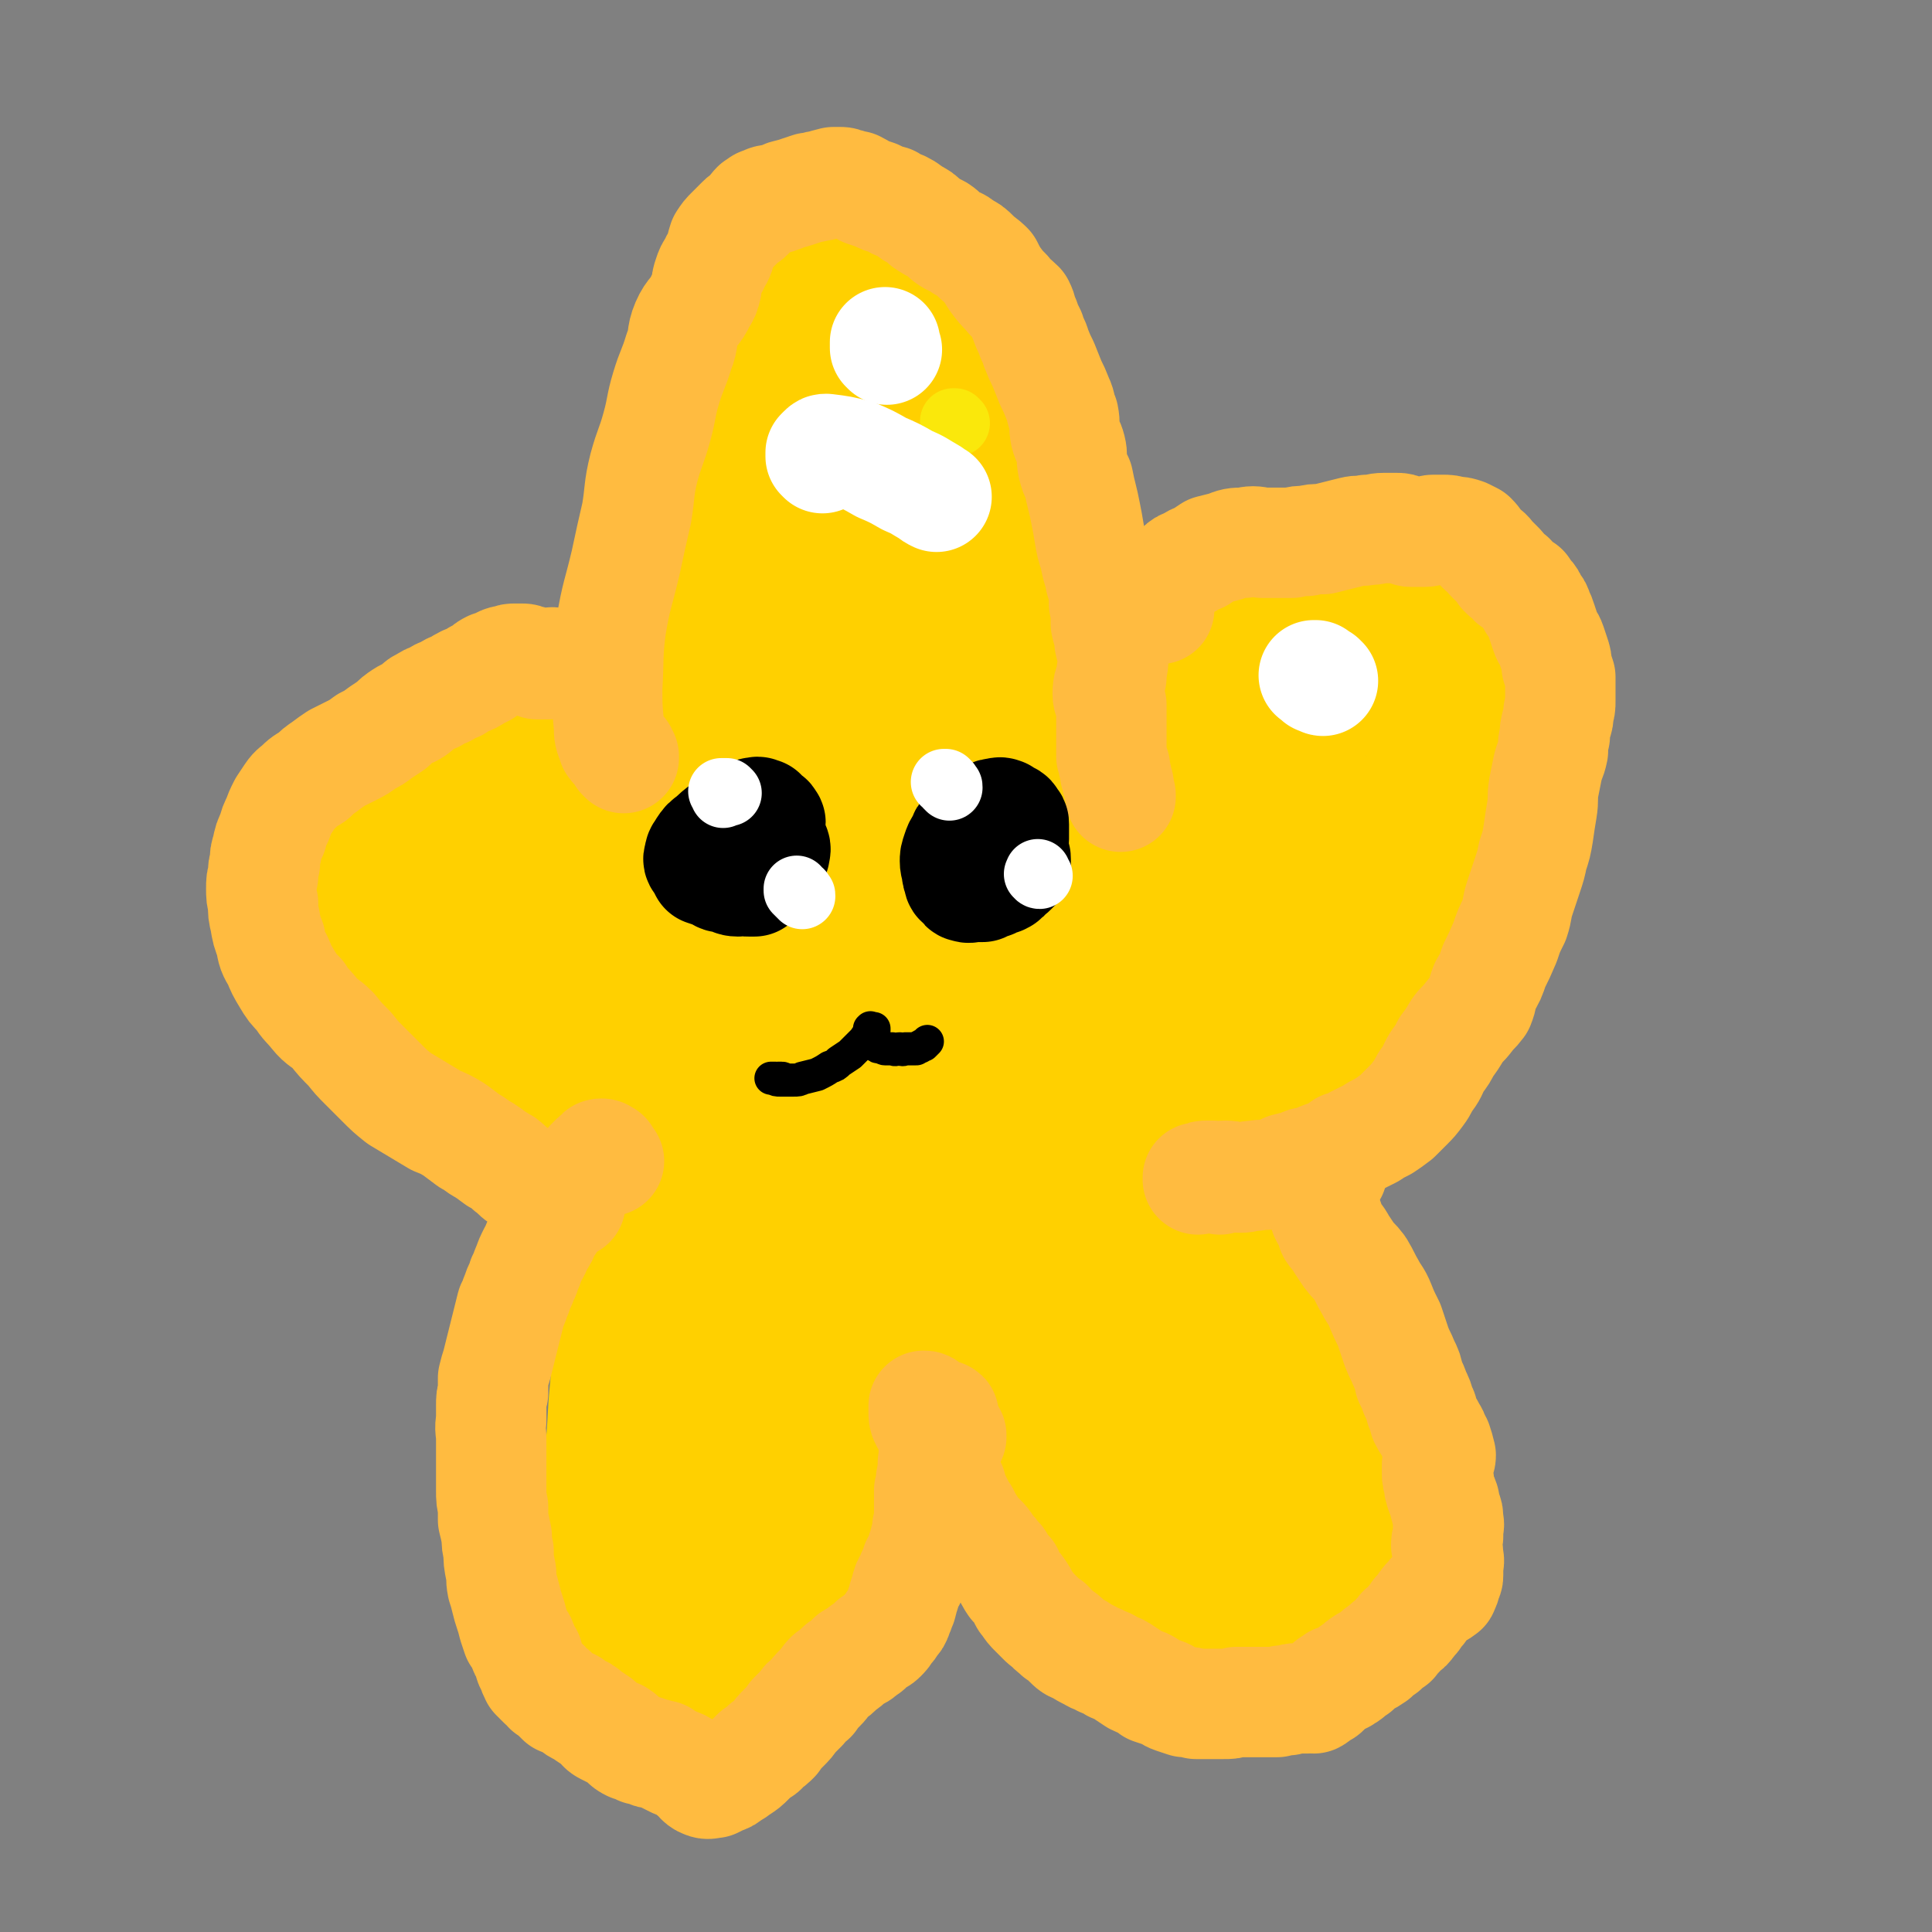 <svg viewBox='0 0 1050 1050' version='1.1' xmlns='http://www.w3.org/2000/svg' xmlns:xlink='http://www.w3.org/1999/xlink'><rect x="0" y="0" width="1050" height="1050" fill="#808080" stroke="none"/><g fill='none' stroke='#FFD000' stroke-width='120' stroke-linecap='round' stroke-linejoin='round'><path d='M350,865c0,0 0,0 -1,-1 0,0 0,0 0,0 -1,0 -1,0 -1,0 0,-1 0,-1 0,-1 0,0 0,-1 0,-1 0,0 0,0 0,-1 0,0 0,0 0,-1 0,-1 0,-2 0,-3 1,-6 1,-5 2,-11 1,-10 1,-10 2,-19 1,-13 1,-13 3,-25 2,-19 2,-19 3,-37 2,-22 2,-22 3,-43 1,-19 0,-19 1,-38 1,-21 3,-21 4,-41 1,-21 0,-21 1,-42 1,-24 1,-24 4,-47 3,-24 5,-24 8,-48 3,-27 1,-27 4,-54 3,-26 4,-26 8,-53 4,-23 5,-23 9,-47 4,-20 4,-20 8,-41 3,-16 3,-16 5,-32 3,-13 2,-13 5,-25 2,-11 3,-11 4,-21 2,-9 0,-9 2,-18 1,-9 0,-9 3,-17 2,-8 4,-7 6,-15 2,-3 1,-3 2,-6 0,-3 0,-3 0,-5 0,-2 0,-2 0,-4 0,-2 0,-2 0,-4 1,-2 1,-2 1,-5 1,-1 1,-1 1,-3 0,-1 0,-1 0,-3 0,0 0,0 0,0 0,-1 0,-1 1,-2 0,-1 0,-1 1,-1 2,-1 2,0 5,-1 1,0 1,0 1,0 1,-1 1,-1 1,-1 1,0 1,0 2,0 0,0 0,0 1,0 2,0 2,-1 4,0 1,0 2,0 3,0 2,1 2,1 4,2 2,1 2,1 4,2 3,2 3,2 6,5 3,3 3,3 6,6 4,4 4,4 7,8 3,5 3,5 6,10 4,8 4,7 8,15 4,9 4,10 8,19 4,11 4,11 8,21 3,11 3,11 7,22 3,11 3,11 7,22 4,11 4,11 8,23 5,12 5,12 10,24 4,12 4,12 9,24 4,12 5,12 9,24 4,12 4,12 8,24 4,13 4,13 8,25 4,13 4,13 8,26 5,13 5,13 10,26 5,13 5,13 10,25 4,13 4,13 9,25 4,11 4,11 8,22 3,12 3,12 7,23 3,11 4,11 7,21 4,11 3,11 7,21 3,11 3,11 6,22 3,11 3,11 6,22 3,11 3,11 5,23 2,11 3,11 4,22 0,11 -1,11 0,22 0,9 0,9 2,19 2,8 2,8 4,17 2,8 3,8 5,16 2,9 1,9 4,17 2,8 3,8 5,16 2,6 1,6 3,12 1,5 1,5 2,10 0,3 0,3 1,7 0,2 0,2 0,3 0,1 0,1 0,2 0,0 0,0 0,1 0,0 0,-1 0,-1 -6,1 -6,1 -11,1 -7,1 -7,1 -14,0 -7,-1 -7,-1 -14,-3 -9,-3 -9,-3 -17,-7 -12,-5 -13,-4 -24,-10 -13,-7 -13,-7 -26,-15 -14,-9 -14,-10 -28,-19 -15,-10 -15,-10 -30,-20 -15,-10 -16,-10 -30,-20 -14,-11 -14,-11 -28,-22 -14,-11 -14,-11 -27,-23 -14,-11 -13,-12 -27,-24 -13,-12 -13,-12 -26,-24 -12,-11 -12,-11 -24,-22 -10,-10 -9,-10 -19,-19 -10,-10 -10,-9 -19,-19 -9,-8 -8,-9 -16,-18 -8,-7 -7,-8 -15,-15 -7,-7 -7,-6 -14,-13 -7,-6 -7,-6 -14,-13 -7,-6 -6,-6 -13,-13 -6,-6 -6,-6 -13,-13 -6,-5 -6,-5 -12,-11 -5,-6 -5,-5 -9,-11 -4,-4 -4,-4 -7,-9 -3,-4 -3,-4 -6,-8 -2,-3 -2,-3 -3,-6 -1,-3 -1,-3 -1,-7 0,-2 0,-2 0,-5 1,-2 0,-2 0,-4 1,-2 1,-2 2,-4 2,-2 2,-2 4,-3 1,-2 1,-2 3,-4 2,-2 2,-2 4,-4 4,-2 3,-2 7,-4 5,-3 5,-3 10,-5 5,-2 5,-2 9,-3 6,-2 6,-2 11,-4 7,-1 7,-1 13,-3 8,-1 8,-1 15,-2 7,-2 7,-2 15,-3 7,-1 7,-1 14,-2 8,-1 8,-1 15,-2 8,-1 8,-1 16,-2 8,-1 8,-2 15,-3 9,-1 9,-1 18,-2 9,-2 9,-2 18,-3 9,-1 9,-1 19,-3 9,-1 9,-2 18,-3 10,-2 10,-2 20,-3 11,-2 11,-2 21,-3 10,-2 10,-2 20,-4 11,-2 11,-2 22,-3 10,-2 11,-2 21,-4 10,-1 10,-1 20,-3 11,-2 11,-2 21,-4 11,-2 11,-2 23,-4 12,-1 12,-2 23,-3 12,-2 12,-2 24,-3 12,-2 12,-2 24,-3 11,-1 11,-1 23,-2 9,-1 9,-1 19,-2 9,0 9,0 19,-1 7,0 7,0 14,-1 6,0 7,-1 13,0 4,1 4,2 7,4 3,2 2,2 4,4 2,1 2,1 3,3 1,1 0,1 0,3 0,1 -1,1 -1,2 -1,2 -1,2 -1,4 0,3 0,3 0,6 0,4 0,4 0,8 1,4 1,4 1,9 0,5 0,5 0,11 -1,6 -1,6 -1,12 -1,7 -1,7 -1,14 -1,7 0,7 -2,14 -1,9 -1,9 -3,17 -3,8 -3,8 -6,16 -3,9 -3,9 -6,17 -4,10 -3,10 -8,20 -5,9 -6,9 -12,18 -6,9 -6,9 -14,17 -7,8 -6,8 -14,16 -9,9 -9,9 -18,17 -9,8 -9,8 -18,16 -10,8 -10,8 -20,16 -9,7 -9,7 -18,15 -10,8 -10,8 -19,17 -10,9 -10,9 -20,19 -10,10 -10,10 -19,21 -8,8 -8,8 -15,17 -8,10 -8,10 -15,19 -8,10 -8,9 -16,19 -7,8 -7,7 -14,16 -7,8 -7,8 -13,16 -6,8 -7,8 -12,15 -6,8 -5,9 -11,16 -6,7 -9,5 -15,13 -4,5 -2,6 -6,12 -4,6 -4,5 -9,10 -5,6 -5,5 -10,10 -4,5 -4,5 -8,10 -4,5 -4,5 -8,10 -3,3 -3,3 -6,6 -3,2 -3,1 -5,4 -1,1 0,1 -1,2 0,1 0,2 0,2 0,0 1,-1 0,-2 0,-2 0,-2 -2,-4 -2,-2 -3,-1 -4,-4 -2,-3 -1,-3 -2,-7 -1,-5 -1,-5 -2,-11 -1,-6 -1,-6 -1,-12 0,-8 0,-8 1,-15 1,-10 2,-10 3,-21 2,-14 2,-14 4,-29 2,-18 3,-18 5,-36 3,-20 2,-20 6,-41 3,-22 3,-22 8,-45 5,-24 6,-24 11,-48 5,-22 5,-22 10,-43 4,-20 5,-20 8,-39 4,-17 4,-17 7,-35 3,-16 2,-16 5,-33 2,-15 1,-15 4,-30 3,-16 3,-16 6,-31 3,-14 3,-14 6,-28 3,-11 3,-11 7,-21 2,-9 2,-9 6,-17 3,-6 3,-6 6,-12 3,-6 3,-6 5,-11 3,-5 3,-6 6,-11 2,-4 3,-4 5,-9 2,-2 2,-3 3,-5 1,-1 1,-2 2,-2 0,0 1,1 1,2 0,5 -1,5 0,9 0,11 0,11 1,21 1,20 2,20 4,40 3,41 2,41 6,81 4,47 4,47 9,94 2,19 2,19 5,38 2,15 2,15 5,30 3,18 3,18 7,35 6,19 5,19 12,38 7,18 7,18 16,36 7,15 7,15 16,29 6,9 6,10 13,18 4,4 5,5 9,7 2,0 4,-1 5,-3 1,-3 0,-5 -1,-9 -3,-8 -3,-8 -7,-16 -7,-14 -7,-14 -15,-27 -9,-18 -10,-17 -20,-35 -10,-18 -10,-18 -20,-37 -9,-20 -9,-20 -18,-41 -8,-20 -8,-20 -17,-40 -9,-21 -10,-20 -18,-41 -9,-20 -10,-20 -17,-41 -7,-18 -6,-18 -11,-36 -4,-15 -4,-15 -8,-29 -2,-11 -2,-11 -4,-21 -1,-6 -1,-7 -2,-13 0,-2 0,-3 0,-5 0,0 0,0 0,1 0,3 -1,3 0,6 1,6 2,6 3,13 2,10 2,10 4,21 2,14 2,14 4,29 2,19 2,19 5,38 3,23 3,23 7,46 4,23 4,23 9,46 4,20 4,20 9,40 4,15 4,15 8,30 3,13 3,13 6,26 3,12 2,12 5,23 1,8 2,8 3,17 1,6 1,7 2,13 0,5 1,5 1,10 0,3 1,4 0,6 -4,3 -5,3 -10,5 -4,2 -5,2 -9,2 -5,0 -5,0 -9,-2 -5,-3 -5,-3 -9,-7 -4,-5 -4,-5 -8,-11 -4,-7 -4,-7 -7,-15 -4,-8 -4,-8 -7,-17 -4,-10 -3,-10 -6,-20 -2,-8 -1,-8 -3,-15 -1,-7 -1,-7 -2,-13 -1,-2 -1,-2 -2,-5 0,-1 0,-2 -1,-2 -1,0 -1,1 -2,2 -2,2 -2,2 -4,5 -3,3 -3,3 -5,7 -4,5 -4,5 -7,10 -4,6 -4,6 -8,12 -4,6 -4,6 -8,12 -4,5 -4,5 -8,10 -4,5 -4,5 -7,10 -3,6 -3,6 -6,11 -3,7 -3,7 -6,14 -4,8 -4,8 -8,15 -4,7 -4,7 -8,14 -4,7 -4,7 -7,14 -4,7 -4,7 -7,14 -3,7 -3,7 -6,13 -3,6 -2,6 -5,11 -3,6 -3,5 -6,11 -1,4 -2,4 -3,9 -1,3 -1,3 -1,7 0,4 0,4 0,7 0,3 0,3 1,7 0,3 0,3 0,6 -1,4 -1,4 -1,8 0,4 0,4 0,7 -1,4 0,4 0,7 -1,3 -1,3 -1,6 0,3 0,3 0,5 1,4 0,4 1,7 1,2 0,2 1,4 1,2 1,2 3,4 1,1 1,1 3,2 2,2 2,2 5,2 2,1 2,1 4,1 3,0 3,0 6,0 3,0 3,0 6,-1 3,0 3,0 6,-1 4,-1 4,-1 7,-2 4,-2 3,-3 7,-5 3,-3 3,-3 7,-6 3,-3 3,-3 6,-6 2,-3 2,-3 4,-6 2,-3 2,-3 4,-6 2,-3 2,-3 4,-6 2,-3 2,-3 4,-6 2,-4 2,-4 4,-7 3,-4 3,-3 6,-7 3,-4 3,-4 5,-7 3,-4 3,-4 5,-7 3,-3 3,-3 6,-7 3,-3 3,-3 6,-7 3,-4 3,-4 6,-8 3,-4 3,-5 6,-9 3,-4 3,-4 6,-9 3,-3 3,-3 5,-7 3,-4 3,-4 6,-7 2,-4 2,-4 4,-7 3,-3 2,-3 5,-6 1,-2 2,-2 3,-5 2,-2 2,-2 4,-4 1,-2 1,-3 3,-4 3,-2 3,-2 6,-3 4,-1 4,-1 9,-1 4,0 4,0 8,1 4,0 4,0 9,1 3,0 4,0 7,2 3,1 4,1 7,3 2,1 2,2 5,4 2,2 2,2 4,4 2,2 2,2 4,4 2,2 1,2 3,4 1,2 1,2 2,4 1,2 2,2 2,3 1,2 1,2 2,5 0,2 0,2 1,5 1,3 1,3 2,5 1,3 1,3 2,5 1,3 1,3 3,6 2,3 2,3 4,6 2,3 2,3 4,5 2,3 3,3 5,6 2,2 2,2 4,4 2,2 3,2 5,4 1,2 1,2 3,4 1,2 0,3 2,5 1,2 2,2 4,4 2,3 2,3 4,5 4,3 4,3 8,5 3,2 3,2 6,4 3,3 3,3 6,5 2,2 2,2 5,4 3,2 3,2 6,3 2,2 3,2 6,3 3,2 3,2 6,3 3,1 3,1 7,2 3,1 3,1 6,2 3,1 4,1 7,1 3,1 3,1 6,2 2,1 2,1 5,1 2,0 2,0 4,0 2,0 2,0 4,0 2,-1 2,-1 4,-2 2,-1 2,-1 4,-2 2,-1 2,-1 3,-2 2,-2 2,-2 3,-3 2,-2 2,-3 2,-5 1,-2 1,-2 2,-5 0,-2 0,-2 0,-4 0,-2 0,-2 -1,-4 -1,-3 -1,-3 -2,-6 -2,-3 -2,-3 -4,-6 -3,-5 -3,-5 -6,-10 -3,-7 -4,-7 -6,-14 -4,-8 -4,-8 -6,-17 -3,-9 -2,-9 -5,-18 -2,-8 -2,-8 -5,-17 -3,-9 -3,-9 -6,-19 -4,-10 -3,-10 -8,-20 -5,-11 -6,-11 -12,-22 -7,-14 -7,-14 -15,-28 -7,-15 -8,-15 -15,-30 -7,-13 -7,-13 -13,-26 -6,-11 -6,-11 -11,-23 -5,-10 -4,-10 -8,-21 -3,-9 -3,-9 -7,-18 -3,-8 -3,-8 -6,-16 -3,-8 -5,-8 -6,-17 -1,-7 0,-7 2,-15 1,-6 1,-6 4,-13 2,-6 2,-6 5,-12 2,-6 2,-6 5,-11 3,-4 3,-4 7,-9 3,-4 3,-4 8,-9 3,-3 3,-4 7,-7 3,-4 3,-4 7,-7 3,-3 4,-3 8,-6 4,-2 4,-2 9,-4 4,-2 4,-2 7,-4 4,-3 4,-3 8,-5 3,-2 3,-2 7,-3 2,-2 2,-2 5,-3 2,-1 2,-1 4,-1 1,0 1,0 2,0 1,1 1,1 2,2 0,1 0,1 1,2 0,1 0,1 0,2 0,1 1,1 1,2 0,2 0,2 0,3 0,2 0,2 0,4 0,2 0,2 0,4 1,3 1,3 1,5 1,3 0,3 1,6 0,2 0,2 0,5 -1,1 -1,1 -2,3 -1,1 -1,2 -2,2 -3,2 -3,2 -6,2 -6,1 -6,1 -11,2 -7,2 -7,1 -14,4 -12,3 -12,3 -24,7 -17,6 -17,6 -34,12 -20,7 -20,7 -39,14 -21,7 -21,8 -41,15 -22,7 -21,8 -43,15 -18,5 -19,5 -38,9 -17,3 -17,4 -34,5 -14,1 -14,1 -29,1 -10,-1 -10,-1 -20,-3 -8,-2 -9,-2 -16,-5 -7,-4 -7,-4 -12,-9 -6,-5 -6,-6 -11,-11 -5,-6 -5,-6 -9,-12 -4,-5 -4,-6 -8,-11 -3,-3 -4,-3 -7,-7 -3,-3 -3,-3 -5,-5 -2,-2 -2,-2 -4,-5 -1,-1 -1,-1 -1,-2 0,0 0,0 0,0 1,2 1,2 2,3 3,3 3,3 5,5 1,1 1,1 1,2 '/></g>
<g fill='none' stroke='#FFBB40' stroke-width='60' stroke-linecap='round' stroke-linejoin='round'><path d='M339,412c0,-1 -1,-1 -1,-1 0,-1 1,0 1,0 -1,-1 -1,-1 -1,-1 -1,-1 0,-1 0,-1 -1,-1 -1,-1 -1,-1 -1,-1 -1,-1 -1,-1 -1,-1 -1,-1 -1,-1 -1,0 -1,0 -1,-1 -1,-1 -1,0 -1,-1 -2,-5 -2,-5 -2,-9 -1,-11 -1,-11 -1,-21 1,-17 0,-17 2,-33 3,-18 4,-18 8,-35 3,-14 3,-14 6,-27 2,-12 1,-13 4,-25 3,-11 4,-11 7,-22 3,-11 2,-11 5,-21 3,-10 4,-10 7,-20 3,-7 1,-8 4,-15 3,-7 5,-6 8,-13 2,-3 2,-3 3,-7 0,-3 0,-3 1,-6 1,-3 1,-3 3,-6 1,-3 2,-3 3,-6 1,-3 1,-4 2,-7 2,-3 2,-3 4,-5 3,-3 3,-3 6,-6 2,-2 2,-1 4,-3 2,-2 2,-3 4,-5 2,-1 2,-2 4,-2 3,-2 3,-1 7,-2 3,-1 3,-1 5,-2 4,-1 4,-1 7,-2 3,-1 3,-1 6,-2 3,0 3,-1 6,-1 3,-1 3,-1 7,-2 2,0 2,0 4,0 2,0 2,1 4,1 2,1 2,1 4,1 2,1 2,1 5,3 3,1 3,1 6,2 4,2 4,2 8,3 3,2 3,2 6,3 4,2 3,2 6,4 4,2 4,2 7,5 3,2 3,2 7,4 3,2 3,3 6,5 3,2 4,1 7,4 4,2 4,2 7,5 3,3 4,3 7,6 2,4 2,4 4,7 3,4 3,4 6,7 3,4 4,4 7,7 2,4 1,4 3,8 1,3 1,3 3,7 1,4 2,4 3,8 2,5 2,5 4,9 2,5 2,5 4,10 2,4 2,4 4,9 2,4 1,5 3,9 1,5 0,5 1,10 1,4 2,4 3,8 1,4 0,4 1,9 1,4 1,4 3,8 1,5 1,5 2,9 1,4 1,4 2,9 1,5 1,5 2,11 1,6 1,6 3,12 1,7 2,7 3,13 2,6 2,6 2,13 1,5 1,5 1,11 1,5 2,5 2,10 1,5 2,5 2,9 0,5 -1,5 -1,10 -1,4 -2,4 -2,9 0,3 1,3 2,6 0,3 0,3 0,6 0,3 0,3 0,7 0,3 0,3 0,6 0,1 0,1 0,3 0,3 0,3 0,6 1,2 1,2 1,4 1,1 0,1 1,2 0,1 0,1 0,3 1,2 1,2 1,4 1,2 1,2 1,4 1,2 0,2 1,4 0,0 0,0 0,1 '/><path d='M630,331c0,-1 0,-1 -1,-1 0,-1 0,-1 0,-1 0,0 0,0 0,-1 0,0 0,0 0,-1 0,0 0,0 0,-1 0,0 0,0 0,0 0,-1 0,-1 0,-1 0,-1 0,-1 0,-1 0,-1 0,-1 0,-1 0,-1 0,-1 0,-1 1,-2 1,-2 2,-3 3,-3 3,-3 5,-5 2,-2 2,-3 5,-5 2,-2 2,-2 5,-3 3,-2 3,-2 6,-3 3,-2 3,-2 6,-4 4,-1 4,-1 8,-2 5,-2 5,-2 10,-2 5,-1 5,-1 10,0 4,0 4,0 8,0 4,0 4,0 8,0 4,-1 4,-1 8,-1 4,-1 4,-1 9,-1 4,-1 4,-1 8,-2 4,-1 4,-1 8,-2 4,-1 4,0 8,-1 5,0 5,-1 9,-1 4,0 4,0 7,0 2,0 2,0 4,1 2,0 2,1 4,1 2,0 2,0 3,0 2,0 2,0 4,0 3,0 3,-1 5,-1 2,0 2,0 5,0 3,0 3,0 6,1 3,0 3,0 6,1 2,1 2,1 4,2 3,3 2,3 5,6 3,3 3,2 5,5 2,2 2,2 4,4 2,2 2,2 3,4 2,2 2,2 4,3 1,2 1,2 3,3 2,2 2,2 4,3 1,2 1,2 2,3 2,2 2,2 3,5 2,2 2,2 3,5 1,2 1,2 2,5 1,3 1,3 2,6 1,3 2,3 3,6 1,3 1,3 2,6 1,3 1,3 1,6 1,3 1,3 2,6 0,3 0,3 0,6 0,3 0,3 0,7 0,3 0,3 -1,6 0,3 0,3 -1,6 -1,4 -1,4 -1,7 -1,4 -1,4 -1,8 -1,5 -2,5 -3,10 -1,5 -1,5 -2,10 -1,6 0,6 -1,12 -1,6 -1,6 -2,13 -1,6 -1,6 -3,12 -1,5 -1,5 -3,11 -2,6 -2,6 -4,12 -2,6 -1,6 -3,12 -3,6 -3,6 -5,12 -3,7 -3,7 -6,13 -2,6 -2,6 -5,11 -2,5 -1,5 -3,10 -3,4 -3,3 -6,7 -3,4 -4,4 -6,7 -3,5 -3,5 -6,9 -2,4 -2,4 -5,8 -3,5 -2,5 -5,9 -3,4 -2,4 -5,8 -3,4 -3,4 -6,7 -3,3 -3,3 -6,6 -4,3 -4,3 -7,5 -4,2 -4,2 -7,4 -4,2 -4,2 -8,4 -3,2 -3,2 -7,3 -4,3 -4,3 -9,5 -3,1 -3,1 -7,3 -4,1 -4,0 -7,2 -4,1 -4,1 -8,2 -4,2 -4,2 -8,3 -4,1 -4,0 -9,1 -4,0 -4,1 -8,1 -4,0 -4,-1 -8,-1 -4,0 -4,1 -8,1 -2,0 -2,0 -4,0 -2,0 -2,0 -3,0 0,0 0,0 0,1 0,0 1,0 1,-1 1,0 1,0 1,0 1,-1 1,-1 3,-1 1,0 2,0 3,0 2,1 2,1 4,2 '/><path d='M724,637c0,0 0,0 -1,-1 0,0 0,0 0,-1 -1,0 -1,0 -2,-1 0,0 0,0 -1,0 0,0 0,-1 0,0 0,0 0,0 0,1 0,3 0,3 0,7 0,3 0,3 0,6 0,2 0,2 0,3 0,2 0,2 0,3 0,1 0,1 0,3 0,1 0,1 0,3 1,2 1,2 2,3 1,3 1,3 2,6 2,3 3,3 5,7 2,3 2,3 4,6 3,4 3,3 6,7 3,5 3,6 6,11 2,4 3,4 5,9 2,5 2,5 5,11 2,6 2,6 4,12 2,5 2,4 4,9 2,4 2,4 3,9 2,4 2,4 3,7 2,4 2,4 3,8 2,3 1,3 2,6 2,4 2,3 4,7 2,3 1,3 3,6 1,3 1,3 2,7 0,2 -1,2 -2,5 0,2 0,2 0,4 0,3 0,3 1,5 0,3 0,3 1,6 1,3 1,2 2,5 0,3 1,3 1,5 1,2 1,2 1,5 0,2 1,2 0,4 0,2 0,2 0,5 -1,3 -1,3 -1,5 1,3 1,3 1,6 1,3 0,3 0,6 0,2 0,2 0,4 0,1 0,1 -1,3 -1,2 0,2 -1,3 -1,1 0,2 -1,2 -2,2 -2,1 -4,2 -2,1 -2,1 -3,3 -2,1 -2,2 -3,3 -2,3 -2,3 -4,5 -1,2 -1,2 -3,4 -2,3 -2,3 -5,5 -2,3 -3,3 -5,6 -3,2 -3,2 -5,4 -3,2 -3,2 -5,4 -3,2 -3,2 -5,3 -3,2 -3,2 -5,4 -2,1 -2,1 -4,3 -1,1 -2,1 -3,2 -2,1 -2,1 -4,1 -1,1 -1,1 -3,2 -1,2 -1,2 -3,4 -1,1 -1,0 -2,1 -2,1 -2,2 -4,3 -2,0 -2,-1 -4,0 -3,0 -3,0 -5,0 -2,0 -2,0 -5,1 -3,0 -3,0 -6,1 -3,0 -3,0 -6,0 -4,0 -4,0 -7,0 -5,0 -5,0 -9,0 -4,1 -3,1 -7,1 -4,0 -4,0 -8,0 -3,0 -3,0 -7,0 -3,-1 -3,-1 -6,-1 -3,-1 -3,-1 -6,-2 -3,-1 -3,-2 -6,-3 -3,-1 -3,-1 -6,-2 -2,-2 -2,-2 -4,-3 -3,-1 -3,-1 -5,-2 -3,-2 -3,-2 -6,-4 -3,-2 -3,-2 -6,-3 -3,-2 -3,-2 -6,-3 -3,-2 -3,-1 -6,-3 -4,-2 -4,-2 -7,-4 -3,-1 -3,-1 -6,-4 -2,-2 -2,-2 -5,-4 -3,-3 -3,-2 -5,-5 -2,-1 -2,-1 -4,-3 -2,-2 -2,-2 -4,-4 -2,-2 -2,-2 -4,-5 -2,-2 -1,-2 -3,-5 -2,-3 -2,-3 -4,-5 -2,-3 -2,-3 -3,-6 -2,-2 -2,-2 -4,-5 -1,-2 -1,-2 -3,-4 -2,-3 -2,-2 -4,-5 -2,-3 -2,-3 -4,-5 -3,-3 -3,-3 -5,-6 -2,-3 -2,-3 -4,-7 -2,-3 -2,-3 -4,-7 -2,-4 -2,-4 -3,-8 -2,-4 -2,-4 -3,-9 -2,-4 -2,-4 -3,-8 -1,-4 -1,-4 -3,-7 -1,-4 0,-4 -2,-7 -1,-3 -1,-2 -3,-5 -1,-2 -1,-2 -1,-5 0,-1 0,-1 0,-2 0,-1 0,-1 0,-1 1,0 1,0 2,1 1,1 1,1 3,2 2,1 2,1 5,2 1,0 1,0 1,1 '/><path d='M517,781c0,0 -1,0 -1,-1 0,0 1,1 1,0 0,0 -1,0 -1,-1 0,0 0,0 0,0 -1,0 -1,0 -1,0 0,0 0,-1 0,-1 -1,0 -1,0 -2,0 0,0 0,0 0,0 0,0 0,0 -1,0 -1,-1 -1,-1 -1,-1 0,0 0,0 -1,-1 0,0 0,0 -1,0 0,-1 0,0 0,-1 0,0 0,0 0,0 0,0 0,1 0,1 -1,4 -1,4 -1,7 -1,6 0,6 -1,12 0,4 0,4 -1,9 0,3 0,3 -1,6 0,3 0,3 0,5 0,2 0,2 0,4 0,3 0,3 0,5 0,3 0,3 -1,6 0,3 0,3 -1,6 -1,4 -1,4 -2,7 -1,4 -1,4 -3,7 -1,4 -2,4 -3,8 -2,3 -2,3 -3,7 -1,3 -1,3 -2,7 -1,2 -1,3 -2,5 -1,3 -1,3 -3,5 -1,2 -1,2 -3,4 -1,2 -1,2 -3,4 -2,2 -3,1 -5,3 -2,2 -2,3 -5,4 -2,3 -3,2 -6,4 -3,3 -3,3 -6,5 -3,3 -3,3 -6,5 -3,3 -2,3 -5,6 -3,3 -3,3 -5,6 -3,2 -3,2 -5,5 -2,2 -2,2 -5,5 -2,3 -2,3 -5,6 -3,3 -3,3 -5,6 -2,2 -2,2 -5,4 -2,3 -2,2 -5,4 -2,2 -2,2 -4,4 -2,2 -2,2 -5,4 -2,1 -2,2 -5,3 -2,2 -2,2 -5,3 -2,1 -2,1 -4,2 -2,0 -3,1 -5,0 -3,-1 -3,-3 -6,-5 -2,-2 -2,-2 -4,-3 -3,-2 -3,-2 -6,-3 -2,-1 -2,-1 -4,-2 -2,-1 -2,-1 -3,-2 -2,0 -2,0 -4,-1 -2,0 -2,0 -4,-1 -2,-1 -2,-1 -4,-1 -2,-1 -2,-1 -5,-2 -2,-1 -2,-1 -4,-3 -1,-1 -1,-2 -3,-3 -1,-1 -1,0 -3,-1 -2,-1 -2,-1 -4,-2 -2,-1 -2,-2 -4,-4 -3,-2 -3,-2 -6,-4 -2,-2 -2,-2 -5,-3 -2,-1 -2,-2 -4,-3 -2,-1 -2,-1 -5,-2 -2,-2 -2,-2 -4,-4 -1,-1 -1,-1 -3,-2 -1,-2 -1,-2 -3,-3 -2,-2 -2,-2 -4,-4 -1,-2 -1,-2 -2,-5 -2,-3 -1,-3 -2,-6 -2,-3 -2,-3 -3,-6 -1,-3 -1,-2 -3,-5 -1,-3 -1,-3 -2,-6 -1,-4 -1,-4 -2,-7 -1,-3 -1,-3 -2,-7 -1,-4 -1,-4 -2,-7 -1,-5 0,-5 -1,-9 -1,-5 -1,-5 -1,-10 -1,-4 -1,-4 -1,-8 -1,-5 -1,-5 -2,-9 0,-4 0,-4 0,-7 -1,-5 -1,-4 -1,-9 0,-4 0,-4 0,-8 0,-5 0,-5 0,-10 0,-5 0,-5 0,-10 0,-5 -1,-5 0,-10 0,-4 0,-4 0,-8 0,-4 0,-4 1,-7 0,-4 0,-4 0,-8 1,-4 1,-4 2,-7 1,-4 1,-4 2,-8 1,-4 1,-4 2,-8 1,-4 1,-4 2,-8 1,-4 1,-4 2,-8 2,-3 1,-3 3,-7 1,-4 2,-4 3,-8 2,-3 1,-3 3,-7 1,-3 1,-3 3,-7 2,-3 1,-3 3,-6 2,-3 2,-3 3,-6 2,-3 2,-3 4,-6 2,-4 2,-4 4,-7 2,-4 1,-4 4,-8 3,-3 3,-3 6,-6 2,-3 2,-3 4,-6 2,-3 2,-3 4,-5 2,-2 2,-2 4,-3 0,-1 0,-1 1,-1 1,0 1,1 2,1 0,1 0,1 1,2 0,1 0,1 1,1 '/><path d='M310,654c0,0 0,0 -1,-1 0,0 0,1 0,1 0,0 0,0 0,0 -1,0 -1,0 -2,-1 0,0 0,0 -1,-1 -1,0 -1,0 -1,0 -1,-1 -1,-1 -1,-1 -2,-1 -2,-1 -4,-2 -3,-1 -3,-1 -6,-3 -2,-1 -3,-1 -5,-2 -3,-2 -3,-2 -6,-4 -3,-2 -3,-3 -6,-5 -3,-3 -3,-3 -7,-5 -4,-3 -4,-3 -7,-5 -4,-2 -4,-3 -8,-5 -4,-3 -4,-3 -8,-6 -5,-3 -5,-3 -10,-5 -5,-3 -5,-3 -10,-6 -5,-3 -5,-3 -10,-6 -5,-4 -5,-4 -10,-9 -4,-4 -4,-4 -9,-9 -4,-4 -4,-4 -8,-9 -5,-5 -5,-5 -9,-10 -5,-5 -6,-4 -10,-9 -4,-5 -5,-5 -8,-10 -4,-4 -4,-4 -7,-9 -3,-5 -3,-5 -5,-10 -3,-5 -3,-5 -4,-11 -2,-5 -2,-5 -3,-11 -1,-4 -1,-4 -1,-9 -1,-4 -1,-4 -1,-8 0,-4 0,-4 1,-7 0,-4 0,-4 1,-7 0,-4 0,-4 1,-7 1,-5 1,-5 3,-9 1,-4 1,-4 3,-8 1,-3 1,-3 3,-7 2,-3 2,-3 4,-6 2,-3 3,-3 5,-5 3,-3 4,-3 7,-5 3,-3 3,-3 6,-5 4,-3 4,-3 7,-5 4,-2 4,-2 8,-4 4,-2 4,-2 8,-5 4,-2 4,-2 8,-5 3,-2 3,-2 6,-4 3,-3 3,-3 6,-5 3,-2 3,-1 6,-3 3,-2 2,-3 5,-4 3,-2 3,-2 6,-3 3,-2 3,-2 6,-3 3,-2 3,-2 6,-3 3,-2 3,-2 5,-3 3,-1 3,-1 6,-3 2,-1 2,-1 4,-2 2,-2 2,-2 4,-3 3,-1 3,-1 5,-2 2,-1 2,-1 4,-1 2,-1 2,-1 4,-1 2,0 2,0 4,0 2,0 2,1 4,1 1,1 1,0 2,1 1,0 1,0 1,0 1,1 1,1 1,1 1,0 1,0 2,0 2,0 2,0 4,0 1,0 1,-1 2,-1 '/></g>
<g fill='none' stroke='#000000' stroke-width='60' stroke-linecap='round' stroke-linejoin='round'><path d='M409,458c0,-1 0,-1 -1,-1 0,-1 0,0 0,0 -1,1 -1,1 -2,1 -1,1 -1,0 -1,1 -1,0 -1,0 -1,1 -1,0 -1,0 -1,1 0,0 0,0 0,0 0,1 0,1 0,2 0,0 0,-1 0,-1 3,-1 3,-1 6,-3 2,-2 2,-2 4,-4 1,-2 1,-3 2,-5 0,-2 0,-2 0,-3 0,-2 0,-2 0,-3 -1,-1 -1,-1 -1,-2 -1,0 -1,0 -2,0 0,-1 0,-1 -1,0 -1,0 -1,-1 -2,0 -2,1 -2,1 -3,3 -2,2 -2,2 -3,5 -1,3 -1,3 -2,6 -1,4 -1,4 -1,8 -1,3 -1,3 -1,6 1,3 1,3 2,5 1,2 1,2 3,3 1,1 1,1 3,1 1,0 2,0 3,0 1,-1 1,-1 3,-2 2,-1 2,-1 3,-3 2,-2 2,-2 3,-4 1,-3 1,-3 2,-6 0,-2 1,-2 0,-4 -1,-3 -4,-2 -5,-4 -1,-2 -1,-2 0,-4 1,-2 1,-2 2,-4 1,-1 1,-1 0,-2 0,-1 -1,-1 -3,-2 -3,0 -3,0 -6,0 -4,1 -4,1 -7,2 -4,2 -4,2 -8,4 -4,3 -4,3 -7,6 -3,2 -3,2 -5,5 -1,2 -2,2 -2,5 -1,1 0,2 1,3 1,2 1,2 2,4 3,1 3,1 6,2 3,2 3,2 6,2 3,1 3,2 6,2 2,0 2,-1 5,-1 '/><path d='M542,464c-1,0 -1,-1 -1,-1 -1,0 -1,0 -1,1 -1,0 -1,0 -1,0 -1,0 -1,0 -1,0 0,0 0,0 -1,0 0,0 -1,0 -1,0 0,0 1,0 1,0 1,0 1,0 1,0 2,-1 2,-1 4,-1 3,-1 3,-1 6,-2 1,-1 1,-1 2,-2 1,-2 1,-2 1,-3 0,-2 0,-2 0,-3 0,-2 0,-3 0,-5 0,-1 0,-1 -1,-2 -1,-2 -1,-2 -3,-2 -1,-1 -1,-1 -2,-2 -1,0 -1,-1 -3,0 -2,0 -2,0 -4,1 -3,1 -3,1 -6,3 -3,2 -3,2 -6,6 -2,2 -2,2 -3,5 -2,3 -2,3 -3,6 -1,3 -1,3 -1,5 0,3 1,3 1,5 0,2 0,2 1,4 0,2 0,2 2,3 1,2 1,2 2,2 2,1 2,0 4,0 3,0 3,0 5,0 2,-1 2,-1 5,-2 2,-1 2,-1 5,-2 2,-1 2,-1 3,-3 2,-1 2,-1 3,-2 1,-1 1,-1 2,-2 0,-1 0,-1 0,-2 0,-1 0,-1 0,-2 0,-1 0,-1 -1,-3 0,0 0,0 -1,-1 -1,-1 -1,-1 -1,-1 -1,-1 -1,-1 -2,-1 -2,0 -2,0 -4,0 -1,1 -1,1 -2,3 -2,2 -2,3 -2,4 0,1 0,0 1,0 '/></g>
<g fill='none' stroke='#000000' stroke-width='18' stroke-linecap='round' stroke-linejoin='round'><path d='M426,587c0,0 0,-1 -1,-1 -1,0 -1,0 -2,0 0,1 0,0 -1,0 0,0 0,0 -1,0 0,0 0,0 -1,0 0,0 -1,0 -1,0 0,0 0,0 1,0 2,1 2,1 4,1 4,0 4,0 7,0 3,0 3,0 5,-1 4,-1 4,-1 8,-2 4,-2 4,-2 7,-4 3,-1 3,-1 5,-3 3,-2 3,-2 6,-4 2,-2 2,-2 4,-4 2,-2 2,-2 4,-4 1,-2 1,-2 3,-3 1,-1 1,-1 2,-2 0,0 0,-1 0,-1 0,0 0,0 -1,0 -1,0 -1,-1 -1,0 -1,0 0,0 0,1 0,1 0,1 0,1 0,0 0,0 0,0 0,1 0,1 0,1 0,1 0,1 0,1 0,1 0,1 0,1 0,1 0,1 1,1 0,1 0,1 1,1 0,1 0,1 1,2 1,1 1,1 2,1 2,0 2,1 3,1 2,0 2,0 4,0 2,1 2,0 4,0 1,0 1,1 3,0 2,0 1,0 3,0 1,0 1,0 3,0 1,-1 1,-1 2,-1 1,-1 1,-1 2,-1 1,-1 1,-1 2,-2 0,0 0,0 0,0 '/></g>
<g fill='none' stroke='#FFFFFF' stroke-width='36' stroke-linecap='round' stroke-linejoin='round'><path d='M396,431c0,0 -1,-1 -1,-1 0,0 0,0 0,0 -1,0 -1,0 -1,0 0,0 0,0 -1,0 0,0 -1,0 -1,0 0,0 1,0 1,1 0,0 0,0 0,1 '/><path d='M436,487c0,-1 0,-1 -1,-1 0,0 0,0 0,-1 0,0 0,0 -1,0 0,-1 -1,-1 -1,-1 0,-1 0,-1 0,-1 0,0 0,0 0,0 '/><path d='M516,428c0,-1 0,-1 -1,-1 0,-1 0,-1 0,-1 0,0 0,0 -1,-1 0,0 0,0 -1,0 '/><path d='M565,476c-1,0 -1,-1 -1,-1 -1,0 0,0 0,-1 0,0 0,0 0,0 '/></g>
<g fill='none' stroke='#FAE80B' stroke-width='36' stroke-linecap='round' stroke-linejoin='round'><path d='M446,234c0,0 0,-1 -1,-1 0,0 0,0 -1,0 0,0 0,0 0,0 '/><path d='M520,230c0,0 -1,-1 -1,-1 0,0 0,0 -1,0 '/></g>
<g fill='none' stroke='#FFFFFF' stroke-width='60' stroke-linecap='round' stroke-linejoin='round'><path d='M447,249c0,0 0,0 -1,-1 0,0 0,0 0,0 0,-1 0,-1 0,-1 0,-1 0,-1 0,-1 1,-1 1,-1 1,-1 1,-1 1,-1 2,-1 8,1 8,1 16,3 7,3 7,3 14,7 7,3 7,3 14,7 7,3 6,3 13,7 1,1 1,1 3,2 '/><path d='M482,190c0,0 -1,-1 -1,-1 0,0 0,0 0,0 0,0 0,-1 0,-1 0,0 0,-1 0,-1 0,0 0,0 0,-1 '/><path d='M719,370c0,0 -1,0 -1,-1 0,0 -1,0 -1,0 -1,0 -1,0 -1,-1 -1,0 -1,0 -1,-1 -1,0 -1,0 -1,0 '/></g>
</svg>